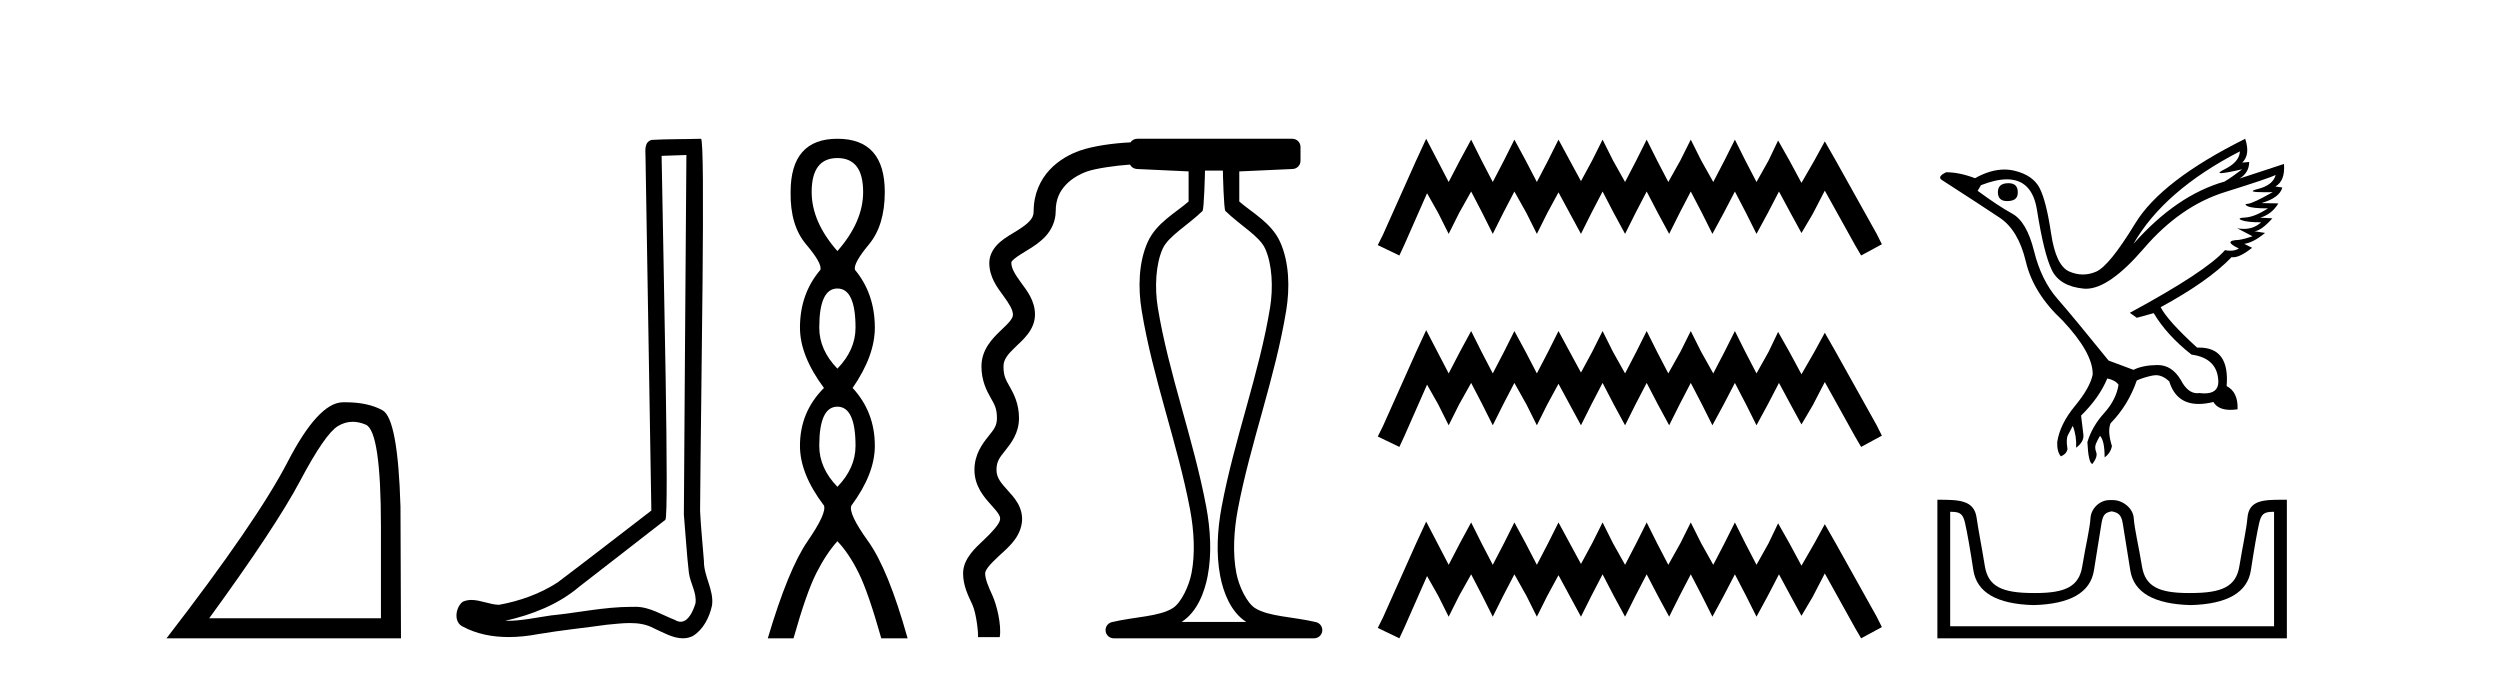 <?xml version='1.0' encoding='UTF-8' standalone='yes'?><svg xmlns='http://www.w3.org/2000/svg' xmlns:xlink='http://www.w3.org/1999/xlink' width='152.0' height='41.0' ><path d='M 21.443 25.645 Q 21.827 25.645 22.239 25.819 Q 23.161 26.21 23.161 32.025 L 23.161 37.59 L 12.719 37.59 Q 16.752 32.056 18.253 29.227 Q 19.753 26.398 20.535 25.913 Q 20.968 25.645 21.443 25.645 ZM 21 24.458 Q 20.917 24.458 20.832 24.459 Q 19.347 24.491 17.487 28.086 Q 15.627 31.681 10.124 38.809 L 24.38 38.809 L 24.349 30.806 Q 24.193 25.46 23.255 24.944 Q 22.37 24.458 21 24.458 Z' style='fill:#000000;stroke:none' /><path d='M 41.733 9.424 C 41.682 16.711 41.624 23.997 41.579 31.284 C 41.685 32.464 41.747 33.649 41.884 34.826 C 41.965 35.455 42.375 36.041 42.285 36.685 C 42.152 37.12 41.866 37.802 41.383 37.802 C 41.276 37.802 41.159 37.769 41.033 37.691 C 40.251 37.391 39.506 36.894 38.645 36.894 C 38.598 36.894 38.55 36.895 38.501 36.898 C 38.458 36.898 38.416 36.897 38.373 36.897 C 36.736 36.897 35.127 37.259 33.502 37.418 C 32.614 37.544 31.73 37.747 30.83 37.747 C 30.792 37.747 30.754 37.746 30.716 37.745 C 32.341 37.378 33.946 36.757 35.226 35.665 C 36.968 34.31 38.716 32.963 40.455 31.604 C 40.691 31.314 40.343 16.507 40.226 9.476 C 40.728 9.459 41.23 9.441 41.733 9.424 ZM 42.618 8.437 C 42.617 8.437 42.617 8.437 42.617 8.437 C 41.757 8.465 40.476 8.452 39.618 8.506 C 39.16 8.639 39.24 9.152 39.247 9.52 C 39.365 16.694 39.483 23.868 39.602 31.042 C 37.7 32.496 35.815 33.973 33.902 35.412 C 32.832 36.109 31.594 36.543 30.345 36.772 C 29.786 36.766 29.221 36.477 28.665 36.477 C 28.487 36.477 28.309 36.507 28.133 36.586 C 27.703 36.915 27.556 37.817 28.13 38.093 C 28.994 38.557 29.956 38.733 30.925 38.733 C 31.537 38.733 32.151 38.663 32.745 38.55 C 34.126 38.315 35.52 38.178 36.906 37.982 C 37.362 37.942 37.835 37.881 38.301 37.881 C 38.805 37.881 39.301 37.953 39.756 38.201 C 40.303 38.444 40.908 38.809 41.517 38.809 C 41.721 38.809 41.925 38.768 42.128 38.668 C 42.767 38.27 43.136 37.528 43.291 36.81 C 43.42 35.873 42.787 35.044 42.799 34.114 C 42.726 33.096 42.61 32.08 42.565 31.061 C 42.617 23.698 42.901 8.437 42.618 8.437 Z' style='fill:#000000;stroke:none' /><path d='M 50.914 9.61 Q 52.479 9.61 52.479 11.673 Q 52.479 13.487 50.914 15.265 Q 49.349 13.487 49.349 11.673 Q 49.349 9.61 50.914 9.61 ZM 50.914 17.541 Q 52.016 17.541 52.016 19.924 Q 52.016 21.276 50.914 22.414 Q 49.811 21.276 49.811 19.924 Q 49.811 17.541 50.914 17.541 ZM 50.914 24.726 Q 52.016 24.726 52.016 27.108 Q 52.016 28.46 50.914 29.598 Q 49.811 28.46 49.811 27.108 Q 49.811 24.726 50.914 24.726 ZM 50.914 8.437 Q 48.069 8.437 48.069 11.673 Q 48.033 13.7 49.011 14.856 Q 49.989 16.012 49.882 16.403 Q 48.638 17.862 48.638 19.924 Q 48.638 21.631 50.096 23.588 Q 48.638 25.046 48.638 27.108 Q 48.638 28.816 50.096 30.736 Q 50.274 31.198 49.1 32.906 Q 47.926 34.613 46.682 38.809 L 48.246 38.809 Q 49.029 36.035 49.633 34.844 Q 50.238 33.652 50.914 32.906 Q 51.625 33.652 52.212 34.844 Q 52.799 36.035 53.581 38.809 L 55.182 38.809 Q 54.008 34.613 52.781 32.906 Q 51.554 31.198 51.767 30.736 Q 53.19 28.816 53.19 27.108 Q 53.19 25.046 51.839 23.588 Q 53.19 21.631 53.19 19.924 Q 53.19 17.862 51.981 16.403 Q 51.874 16.012 52.834 14.856 Q 53.795 13.7 53.795 11.673 Q 53.795 8.437 50.914 8.437 Z' style='fill:#000000;stroke:none' /><path d='M 74.351 10.373 C 74.351 10.508 74.406 12.735 74.503 12.828 C 75.427 13.722 76.576 14.356 76.921 15.117 C 77.357 16.078 77.415 17.509 77.22 18.703 C 76.568 22.699 75.05 26.684 74.276 30.813 C 74.021 32.175 73.926 33.671 74.192 35.04 C 74.381 36.009 74.821 37.2 75.758 37.804 C 75.763 37.807 75.768 37.81 75.772 37.813 L 71.842 37.813 C 71.847 37.81 71.851 37.807 71.856 37.804 C 72.793 37.2 73.233 36.009 73.422 35.04 C 73.688 33.671 73.594 32.175 73.339 30.813 C 72.564 26.684 71.047 22.699 70.395 18.703 C 70.2 17.509 70.258 16.078 70.693 15.117 C 71.039 14.356 72.187 13.722 73.111 12.828 C 73.208 12.735 73.263 10.508 73.263 10.373 ZM 69.145 8.437 C 68.974 8.437 68.822 8.524 68.733 8.656 C 67.749 8.701 66.496 8.863 65.657 9.157 C 65.058 9.367 64.376 9.728 63.818 10.326 C 63.26 10.924 62.846 11.781 62.846 12.836 C 62.846 13.099 62.769 13.251 62.596 13.444 C 62.423 13.637 62.139 13.836 61.816 14.036 C 61.492 14.236 61.133 14.433 60.806 14.713 C 60.478 14.992 60.149 15.431 60.149 15.983 C 60.149 16.853 60.636 17.479 60.997 17.973 C 61.358 18.467 61.586 18.832 61.586 19.13 C 61.586 19.237 61.551 19.333 61.424 19.499 C 61.297 19.666 61.081 19.87 60.835 20.105 C 60.344 20.576 59.672 21.252 59.672 22.276 C 59.672 23.156 59.994 23.76 60.229 24.178 C 60.465 24.596 60.614 24.828 60.614 25.423 C 60.614 25.902 60.422 26.117 60.077 26.549 C 59.732 26.981 59.246 27.626 59.246 28.57 C 59.246 29.569 59.849 30.243 60.262 30.701 C 60.469 30.93 60.636 31.123 60.72 31.269 C 60.804 31.414 60.82 31.479 60.799 31.61 C 60.76 31.854 60.353 32.324 59.814 32.829 C 59.545 33.081 59.259 33.346 59.016 33.664 C 58.773 33.981 58.556 34.38 58.556 34.863 C 58.556 35.628 58.884 36.249 59.124 36.77 C 59.364 37.291 59.494 38.53 59.461 38.738 L 60.784 38.738 C 60.906 37.983 60.588 36.744 60.342 36.209 C 60.095 35.674 59.897 35.203 59.897 34.863 C 59.897 34.793 59.935 34.669 60.081 34.478 C 60.228 34.287 60.465 34.055 60.73 33.807 C 61.261 33.31 61.971 32.76 62.123 31.823 C 62.197 31.362 62.068 30.923 61.88 30.598 C 61.692 30.273 61.461 30.029 61.258 29.803 C 60.851 29.352 60.587 29.043 60.587 28.57 C 60.587 28.041 60.785 27.81 61.124 27.386 C 61.463 26.962 61.955 26.34 61.955 25.423 C 61.955 24.542 61.632 23.938 61.397 23.52 C 61.161 23.102 61.012 22.871 61.012 22.276 C 61.012 21.835 61.297 21.519 61.762 21.074 C 61.995 20.851 62.258 20.616 62.49 20.313 C 62.721 20.01 62.927 19.604 62.927 19.13 C 62.927 18.275 62.436 17.672 62.079 17.182 C 61.722 16.693 61.49 16.322 61.49 15.983 C 61.49 15.926 61.498 15.884 61.677 15.732 C 61.855 15.58 62.17 15.393 62.52 15.177 C 62.871 14.96 63.261 14.71 63.593 14.34 C 63.925 13.97 64.187 13.445 64.187 12.836 C 64.187 12.114 64.434 11.631 64.798 11.241 C 65.162 10.851 65.662 10.576 66.1 10.423 C 66.624 10.239 67.819 10.067 68.703 10.007 C 68.782 10.159 68.939 10.266 69.122 10.275 L 72.267 10.421 L 72.267 12.251 C 71.495 12.928 70.31 13.548 69.785 14.706 C 69.219 15.956 69.192 17.525 69.411 18.864 C 70.085 22.997 71.607 26.987 72.359 30.996 C 72.598 32.27 72.676 33.661 72.444 34.849 C 72.289 35.644 71.812 36.646 71.316 36.966 C 70.494 37.496 68.987 37.494 67.598 37.826 C 67.353 37.886 67.191 38.119 67.221 38.369 C 67.25 38.62 67.463 38.809 67.715 38.809 L 79.9 38.809 C 80.152 38.808 80.364 38.62 80.393 38.369 C 80.423 38.119 80.261 37.886 80.016 37.826 C 78.627 37.494 77.12 37.496 76.298 36.966 C 75.802 36.646 75.326 35.644 75.171 34.849 C 74.94 33.661 75.017 32.27 75.256 30.996 C 76.007 26.987 77.529 22.997 78.204 18.864 C 78.422 17.525 78.396 15.956 77.829 14.706 C 77.304 13.548 76.12 12.928 75.348 12.251 L 75.348 10.422 L 78.595 10.275 C 78.861 10.263 79.071 10.044 79.071 9.777 L 79.071 8.935 C 79.071 8.66 78.848 8.437 78.572 8.437 Z' style='fill:#000000;stroke:none' /><path d='M 86.712 8.437 L 86.081 9.804 L 84.083 14.272 L 83.768 14.903 L 85.082 15.534 L 85.398 14.851 L 86.765 11.749 L 87.448 12.958 L 88.079 14.22 L 88.71 12.958 L 89.446 11.644 L 90.129 12.958 L 90.76 14.22 L 91.391 12.958 L 92.075 11.644 L 92.811 12.958 L 93.441 14.22 L 94.072 12.958 L 94.756 11.696 L 95.439 12.958 L 96.123 14.22 L 96.754 12.958 L 97.437 11.644 L 98.12 12.958 L 98.804 14.22 L 99.435 12.958 L 100.118 11.644 L 100.802 12.958 L 101.485 14.22 L 102.116 12.958 L 102.799 11.644 L 103.483 12.958 L 104.114 14.22 L 104.797 12.958 L 105.481 11.644 L 106.164 12.958 L 106.795 14.22 L 107.479 12.958 L 108.162 11.644 L 108.898 13.011 L 109.529 14.167 L 110.212 13.011 L 110.948 11.591 L 112.788 14.903 L 113.156 15.534 L 114.418 14.851 L 114.103 14.22 L 111.579 9.699 L 110.948 8.595 L 110.317 9.751 L 109.529 11.118 L 108.793 9.751 L 108.109 8.542 L 107.531 9.751 L 106.795 11.065 L 106.112 9.751 L 105.481 8.489 L 104.85 9.751 L 104.166 11.065 L 103.43 9.751 L 102.799 8.489 L 102.169 9.751 L 101.433 11.065 L 100.749 9.751 L 100.118 8.489 L 99.487 9.751 L 98.804 11.065 L 98.068 9.751 L 97.437 8.489 L 96.806 9.751 L 96.123 11.013 L 95.439 9.751 L 94.756 8.489 L 94.125 9.751 L 93.441 11.065 L 92.758 9.751 L 92.075 8.489 L 91.444 9.751 L 90.76 11.065 L 90.077 9.751 L 89.446 8.489 L 88.762 9.751 L 88.079 11.065 L 87.396 9.751 L 86.712 8.437 ZM 86.712 20.074 L 86.081 21.441 L 84.083 25.91 L 83.768 26.541 L 85.082 27.172 L 85.398 26.488 L 86.765 23.386 L 87.448 24.596 L 88.079 25.857 L 88.71 24.596 L 89.446 23.281 L 90.129 24.596 L 90.76 25.857 L 91.391 24.596 L 92.075 23.281 L 92.811 24.596 L 93.441 25.857 L 94.072 24.596 L 94.756 23.334 L 95.439 24.596 L 96.123 25.857 L 96.754 24.596 L 97.437 23.281 L 98.12 24.596 L 98.804 25.857 L 99.435 24.596 L 100.118 23.281 L 100.802 24.596 L 101.485 25.857 L 102.116 24.596 L 102.799 23.281 L 103.483 24.596 L 104.114 25.857 L 104.797 24.596 L 105.481 23.281 L 106.164 24.596 L 106.795 25.857 L 107.479 24.596 L 108.162 23.281 L 108.898 24.648 L 109.529 25.805 L 110.212 24.648 L 110.948 23.229 L 112.788 26.541 L 113.156 27.172 L 114.418 26.488 L 114.103 25.857 L 111.579 21.336 L 110.948 20.232 L 110.317 21.389 L 109.529 22.756 L 108.793 21.389 L 108.109 20.18 L 107.531 21.389 L 106.795 22.703 L 106.112 21.389 L 105.481 20.127 L 104.85 21.389 L 104.166 22.703 L 103.43 21.389 L 102.799 20.127 L 102.169 21.389 L 101.433 22.703 L 100.749 21.389 L 100.118 20.127 L 99.487 21.389 L 98.804 22.703 L 98.068 21.389 L 97.437 20.127 L 96.806 21.389 L 96.123 22.65 L 95.439 21.389 L 94.756 20.127 L 94.125 21.389 L 93.441 22.703 L 92.758 21.389 L 92.075 20.127 L 91.444 21.389 L 90.76 22.703 L 90.077 21.389 L 89.446 20.127 L 88.762 21.389 L 88.079 22.703 L 87.396 21.389 L 86.712 20.074 ZM 86.712 31.712 L 86.081 33.079 L 84.083 37.548 L 83.768 38.178 L 85.082 38.809 L 85.398 38.126 L 86.765 35.024 L 87.448 36.233 L 88.079 37.495 L 88.71 36.233 L 89.446 34.919 L 90.129 36.233 L 90.76 37.495 L 91.391 36.233 L 92.075 34.919 L 92.811 36.233 L 93.441 37.495 L 94.072 36.233 L 94.756 34.971 L 95.439 36.233 L 96.123 37.495 L 96.754 36.233 L 97.437 34.919 L 98.12 36.233 L 98.804 37.495 L 99.435 36.233 L 100.118 34.919 L 100.802 36.233 L 101.485 37.495 L 102.116 36.233 L 102.799 34.919 L 103.483 36.233 L 104.114 37.495 L 104.797 36.233 L 105.481 34.919 L 106.164 36.233 L 106.795 37.495 L 107.479 36.233 L 108.162 34.919 L 108.898 36.286 L 109.529 37.442 L 110.212 36.286 L 110.948 34.866 L 112.788 38.178 L 113.156 38.809 L 114.418 38.126 L 114.103 37.495 L 111.579 32.974 L 110.948 31.87 L 110.317 33.026 L 109.529 34.393 L 108.793 33.026 L 108.109 31.817 L 107.531 33.026 L 106.795 34.341 L 106.112 33.026 L 105.481 31.764 L 104.85 33.026 L 104.166 34.341 L 103.43 33.026 L 102.799 31.764 L 102.169 33.026 L 101.433 34.341 L 100.749 33.026 L 100.118 31.764 L 99.487 33.026 L 98.804 34.341 L 98.068 33.026 L 97.437 31.764 L 96.806 33.026 L 96.123 34.288 L 95.439 33.026 L 94.756 31.764 L 94.125 33.026 L 93.441 34.341 L 92.758 33.026 L 92.075 31.764 L 91.444 33.026 L 90.76 34.341 L 90.077 33.026 L 89.446 31.764 L 88.762 33.026 L 88.079 34.341 L 87.396 33.026 L 86.712 31.712 Z' style='fill:#000000;stroke:none' /><path d='M 122.116 11.138 Q 121.471 11.138 121.471 11.682 Q 121.471 12.226 122.035 12.226 Q 122.68 12.226 122.68 11.722 Q 122.7 11.138 122.116 11.138 ZM 136.185 9.203 Q 136.165 9.848 135.238 10.301 Q 134.78 10.526 135.041 10.526 Q 135.308 10.526 136.327 10.291 L 136.327 10.291 Q 135.722 10.755 135.258 11.037 Q 132.336 11.863 129.715 14.827 Q 131.57 11.581 136.185 9.203 ZM 138.362 10.634 Q 138.201 11.259 137.274 11.491 Q 136.484 11.688 137.698 11.688 Q 137.909 11.688 138.181 11.682 L 138.181 11.682 Q 136.972 12.367 136.679 12.388 Q 136.387 12.408 136.659 12.539 Q 136.931 12.67 137.899 12.67 Q 137.072 13.194 136.518 13.224 Q 135.964 13.254 136.286 13.385 Q 136.609 13.516 137.476 13.516 Q 137.044 13.917 136.424 13.917 Q 136.233 13.917 136.024 13.879 L 136.024 13.879 L 136.951 14.363 Q 136.508 14.524 136.125 14.585 Q 135.097 14.625 136.125 15.109 Q 135.91 15.243 135.605 15.243 Q 135.453 15.243 135.278 15.21 Q 134.15 16.5 129.493 19.019 L 129.917 19.322 L 130.945 19.039 Q 131.751 20.39 133.243 21.559 Q 134.855 21.781 134.875 23.232 Q 134.858 23.918 134.038 23.918 Q 133.894 23.918 133.726 23.897 Q 133.658 23.908 133.593 23.908 Q 133.014 23.908 132.598 23.111 Q 132.059 22.194 131.185 22.194 Q 131.176 22.194 131.166 22.194 Q 130.279 22.204 129.715 22.486 L 128.203 21.922 Q 126.067 19.281 125.089 18.163 Q 124.111 17.044 123.668 15.26 Q 123.225 13.476 122.348 12.992 Q 121.471 12.509 120.241 11.601 L 120.443 11.259 Q 121.349 10.904 122.019 10.904 Q 123.555 10.904 123.849 12.771 Q 124.273 15.451 124.756 16.429 Q 125.24 17.407 126.681 17.548 Q 126.756 17.555 126.833 17.555 Q 128.238 17.555 130.34 15.109 Q 132.557 12.529 135.268 11.682 Q 137.979 10.835 138.362 10.634 ZM 136.508 8.437 Q 131.408 10.977 129.826 13.577 Q 128.244 16.177 127.437 16.52 Q 127.04 16.689 126.64 16.689 Q 126.229 16.689 125.815 16.51 Q 124.998 16.157 124.706 14.192 Q 124.414 12.226 124.011 11.44 Q 123.608 10.654 122.489 10.382 Q 122.184 10.308 121.866 10.308 Q 121.018 10.308 120.08 10.835 Q 119.133 10.473 118.326 10.473 Q 117.742 10.755 118.085 10.956 Q 120.463 12.488 121.592 13.244 Q 122.721 14 123.174 15.915 Q 123.628 17.83 125.401 19.483 Q 127.256 21.458 127.236 22.768 Q 127.075 23.575 126.157 24.683 Q 125.24 25.792 125.079 26.88 Q 125.059 27.465 125.301 27.747 Q 125.643 27.606 125.704 27.304 Q 125.603 26.679 125.734 26.447 Q 125.865 26.215 126.026 25.893 Q 126.268 26.518 126.228 27.223 Q 126.712 26.86 126.671 26.437 L 126.53 25.268 Q 127.639 24.179 128.123 23.01 Q 128.606 23.111 128.808 23.393 Q 128.667 24.3 127.931 25.117 Q 127.195 25.933 126.913 26.88 Q 126.974 28.15 127.216 28.211 Q 127.558 27.767 127.447 27.485 Q 127.337 27.203 127.437 26.971 Q 127.538 26.739 127.679 26.497 Q 127.961 26.78 127.961 27.808 Q 128.324 27.546 128.405 27.122 Q 128.123 26.215 128.324 25.732 Q 129.393 24.643 129.917 23.131 Q 130.38 22.93 130.894 22.829 Q 130.986 22.811 131.077 22.811 Q 131.495 22.811 131.892 23.192 Q 132.312 24.561 133.681 24.561 Q 134.086 24.561 134.573 24.441 Q 134.859 24.919 135.611 24.919 Q 135.811 24.919 136.044 24.885 Q 136.085 23.837 135.379 23.474 Q 135.574 21.133 133.712 21.133 Q 133.65 21.133 133.585 21.136 Q 131.791 19.503 131.368 18.677 Q 134.271 17.104 135.682 15.633 Q 135.729 15.642 135.781 15.642 Q 136.197 15.642 136.931 15.068 L 136.448 14.827 Q 137.012 14.746 137.717 14.161 L 137.072 14.061 Q 137.496 14.02 138.161 13.274 L 137.415 13.234 Q 138.121 13.033 138.524 12.367 L 137.496 12.347 Q 138.604 12.025 138.766 11.4 L 138.342 11.339 Q 138.947 10.997 138.866 9.969 L 138.866 9.969 L 136.165 10.856 Q 136.75 10.493 136.75 9.848 L 136.75 9.848 L 136.327 9.888 Q 136.831 9.404 136.508 8.437 Z' style='fill:#000000;stroke:none' /><path d='M 128.417 31.095 C 128.759 31.169 128.975 31.265 129.064 31.823 C 129.153 32.381 129.306 33.334 129.522 34.68 C 129.737 36.027 130.961 36.73 133.193 36.79 C 135.425 36.73 136.645 36.023 136.854 34.669 C 137.062 33.315 137.229 32.363 137.356 31.812 C 137.477 31.285 137.625 31.118 138.187 31.118 C 138.211 31.118 138.237 31.118 138.263 31.119 L 138.263 38.076 L 118.571 38.076 L 118.571 31.119 C 118.597 31.118 118.622 31.118 118.647 31.118 C 119.209 31.118 119.357 31.285 119.478 31.812 C 119.604 32.363 119.772 33.315 119.98 34.669 C 120.189 36.023 121.409 36.73 123.641 36.79 C 125.872 36.73 127.096 36.027 127.312 34.68 C 127.528 33.334 127.68 32.381 127.77 31.823 C 127.859 31.265 128.02 31.169 128.362 31.095 ZM 138.773 30.384 C 137.587 30.384 136.737 30.42 136.645 31.478 C 136.58 32.215 136.355 33.189 136.154 34.424 C 135.953 35.659 135.113 36.056 133.193 36.056 C 133.159 36.056 133.124 36.057 133.09 36.057 C 131.244 36.057 130.43 35.655 130.233 34.435 C 130.032 33.192 129.782 32.206 129.73 31.489 C 129.688 30.902 129.067 30.406 128.472 30.406 L 128.252 30.406 C 127.657 30.406 127.139 30.924 127.103 31.489 C 127.06 32.174 126.802 33.192 126.601 34.435 C 126.404 35.655 125.59 36.057 123.743 36.057 C 123.709 36.057 123.675 36.056 123.641 36.056 C 121.721 36.056 120.881 35.659 120.68 34.424 C 120.479 33.189 120.281 32.212 120.178 31.478 C 120.025 30.394 119.102 30.384 117.793 30.384 L 117.793 38.809 L 139.041 38.809 L 139.041 30.384 C 138.95 30.384 138.861 30.384 138.773 30.384 Z' style='fill:#000000;stroke:none' /></svg>